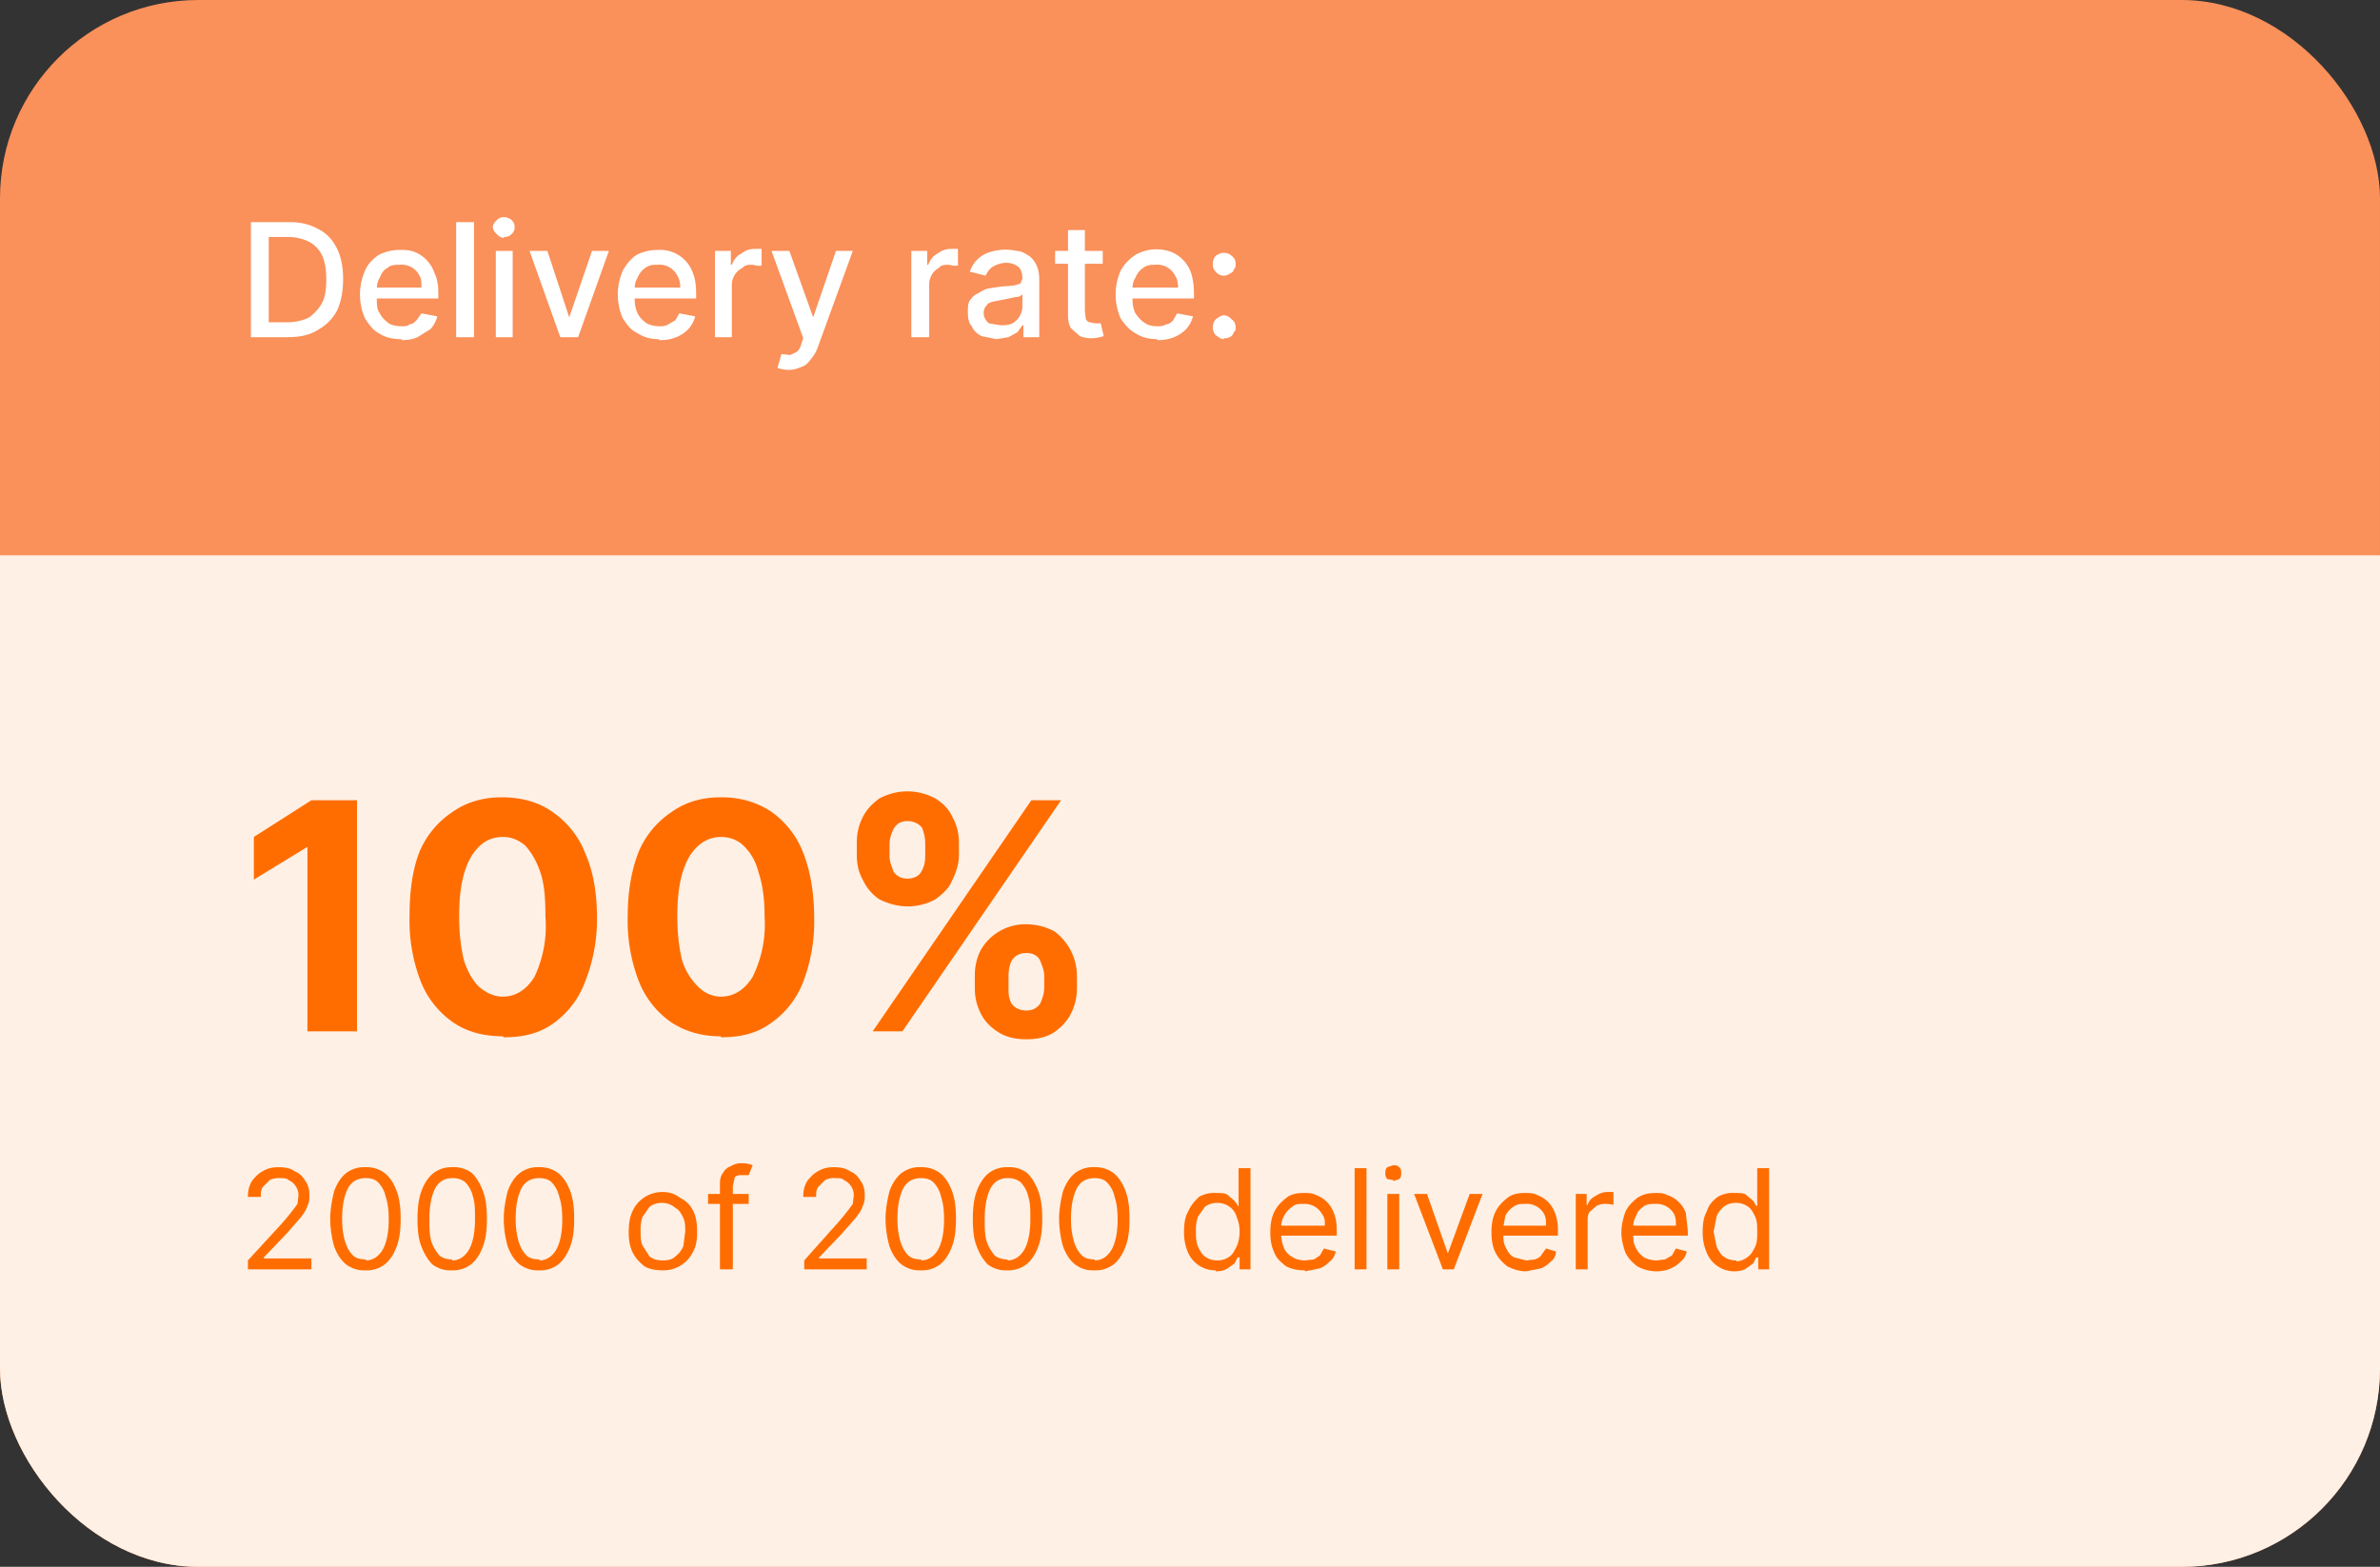 <svg width="240" height="158" viewBox="0 0 240 158" fill="none" xmlns="http://www.w3.org/2000/svg"><rect x="0" y="0" width="240" height="158" fill="#333333" stroke="none"/><g id="insights1"><g id="Card"><g clip-path="url(#clip0_7237_206880)"><rect width="240" height="158" rx="20" fill="#FF935C"/><g id="head"><rect width="240" height="56" fill="black" fill-opacity="0.02"/><g id="title-wrapper"><g id="title" clip-path="url(#clip1_7237_206880)"><path id="text" d="M29 34h-3.7V22.4h3.9c1.1 0 2 .2 2.9.7.8.4 1.4 1 1.9 2 .4.8.6 1.9.6 3 0 1.3-.2 2.3-.6 3.2-.5.9-1.1 1.5-2 2-.8.5-1.8.7-3 .7Zm-2-1.5h2c.8 0 1.6-.2 2.2-.5.5-.4 1-.9 1.3-1.5.3-.6.4-1.4.4-2.3 0-1-.1-1.7-.4-2.4a3 3 0 0 0-1.3-1.4c-.6-.3-1.3-.5-2.1-.5h-2v8.6Zm13.5 1.7c-1 0-1.7-.2-2.3-.6-.6-.3-1-.9-1.4-1.5-.3-.7-.5-1.5-.5-2.4 0-.9.2-1.7.5-2.4s.8-1.2 1.4-1.6c.6-.3 1.3-.5 2.1-.5.5 0 1 0 1.5.2a3.5 3.5 0 0 1 2 2.1c.3.6.4 1.3.4 2v.6h-7V29h5.3c0-.5 0-.9-.2-1.2a2 2 0 0 0-2-1.1c-.4 0-.9 0-1.2.3-.4.2-.6.5-.8 1-.2.3-.3.7-.3 1.1v1c0 .6 0 1.1.3 1.5.2.4.5.7.9 1 .3.2.8.3 1.3.3.3 0 .6 0 .8-.2.3 0 .5-.2.7-.4l.5-.7 1.6.3a3 3 0 0 1-.7 1.3l-1.3.8c-.4.2-1 .3-1.6.3Zm7.3-11.8V34H46V22.4h1.7ZM50 34v-8.7h1.7V34H50Zm.8-10a1 1 0 0 1-.7-.4 1 1 0 0 1-.4-.7c0-.3.2-.5.4-.7.2-.2.4-.3.7-.3.3 0 .6.1.8.3.2.2.3.4.3.7 0 .3-.1.5-.3.7a1 1 0 0 1-.8.3Zm10.6 1.3L58.3 34h-1.8l-3.1-8.7h1.8l2.2 6.7 2.3-6.7h1.8Zm5 8.9c-.8 0-1.5-.2-2.1-.6-.7-.3-1.1-.9-1.5-1.5-.3-.7-.5-1.5-.5-2.4 0-.9.2-1.7.5-2.4.4-.7.8-1.2 1.4-1.6.6-.3 1.3-.5 2.2-.5a3.5 3.5 0 0 1 3.5 2.4c.2.5.3 1.2.3 2v.5h-7V29h5.4c0-.5-.1-.9-.3-1.2a2 2 0 0 0-2-1.1c-.4 0-.8 0-1.2.3-.3.2-.6.5-.8 1-.2.3-.3.7-.3 1.1v1c0 .6.1 1.1.3 1.5.2.4.5.7.9 1 .4.2.8.3 1.3.3.3 0 .6 0 .9-.2l.7-.4.4-.7 1.6.3a3 3 0 0 1-.7 1.3c-.3.3-.7.6-1.2.8-.5.2-1 .3-1.7.3Zm5.7-.2v-8.7h1.6v1.4h.1c.2-.5.5-.9.9-1.1.4-.3.8-.5 1.4-.5a7.2 7.2 0 0 1 .7 0v1.7h-.4l-.5-.1c-.4 0-.8 0-1 .3a1.9 1.9 0 0 0-1.1 1.7V34h-1.7Zm7.5 3.3a3.5 3.5 0 0 1-1.2-.2l.4-1.4.9.1.6-.3c.2-.1.4-.4.5-.8l.2-.6-3.2-8.8h1.8L82 32l2.3-6.7H86l-3.6 9.9a4 4 0 0 1-.7 1.1c-.2.3-.5.6-.9.7a3 3 0 0 1-1.2.3ZM91.9 34v-8.7h1.6v1.4h.1c.2-.5.5-.9.9-1.1.4-.3.8-.5 1.4-.5a7.2 7.2 0 0 1 .7 0v1.7h-.4l-.5-.1c-.4 0-.8 0-1 .3a1.9 1.9 0 0 0-1 1.7V34h-1.8Zm8.6.2-1.5-.3c-.4-.2-.8-.5-1-1-.3-.3-.4-.8-.4-1.4 0-.5 0-.9.2-1.2.2-.3.5-.6.8-.7a4 4 0 0 1 1-.5l1.3-.2 1.3-.1.7-.2.2-.5c0-.5-.1-.9-.4-1.2-.3-.2-.7-.4-1.2-.4-.6 0-1 .2-1.4.4a2 2 0 0 0-.7.9l-1.6-.4a3 3 0 0 1 2.1-2 5 5 0 0 1 2.6-.1c.4 0 .8.2 1.1.4.4.2.7.6.9 1 .2.4.3.9.3 1.5V34h-1.6v-1.2h-.1l-.5.7-.9.5-1.2.2Zm.4-1.4c.4 0 .8 0 1.2-.2a2 2 0 0 0 1-1.7v-1.2l-.3.2-.6.1a61.9 61.9 0 0 1-2 .4c-.4.1-.6.2-.7.4a1 1 0 0 0-.3.8c0 .4.2.7.5 1l1.2.2Zm10.3-7.5v1.3h-4.8v-1.3h4.8Zm-3.5-2.1h1.7v8.2l.1.8c.1.1.2.3.4.3l.5.1H111l.3 1.3-.4.1a3.3 3.3 0 0 1-2-.1l-.9-.8c-.2-.3-.3-.8-.3-1.3v-8.6Zm9 11c-.9 0-1.6-.2-2.2-.6-.6-.3-1.1-.9-1.5-1.5-.3-.7-.5-1.5-.5-2.4 0-.9.2-1.7.5-2.4.4-.7.9-1.2 1.5-1.6a4.3 4.3 0 0 1 3.6-.3 3.5 3.5 0 0 1 2 2.1c.2.6.3 1.3.3 2v.6h-6.9V29h5.3c0-.5-.1-.9-.3-1.2a2 2 0 0 0-2-1.1c-.4 0-.8 0-1.2.3-.3.2-.6.5-.8 1-.2.3-.3.7-.3 1.1v1c0 .6.1 1.1.3 1.5.3.4.5.7 1 1 .3.2.7.3 1.2.3.3 0 .6 0 .9-.2.3 0 .5-.2.7-.4l.4-.7 1.6.3a3 3 0 0 1-.7 1.3c-.3.3-.7.6-1.2.8-.5.2-1 .3-1.7.3Zm6.7 0c-.3 0-.5-.2-.8-.4-.2-.2-.3-.5-.3-.8 0-.3.1-.6.3-.8.3-.2.5-.4.8-.4.4 0 .6.2.8.4.3.2.4.5.4.8 0 .2 0 .4-.2.5 0 .2-.2.4-.4.5a1 1 0 0 1-.6.1Zm0-6.4a1 1 0 0 1-.8-.4 1 1 0 0 1-.3-.8c0-.3.1-.6.3-.8.3-.2.5-.3.8-.3.4 0 .6.1.8.3.3.2.4.5.4.8 0 .2 0 .4-.2.6 0 .2-.2.3-.4.4a1 1 0 0 1-.6.2Z" fill="white"/></g></g></g><g id="body"><rect width="240" height="102" transform="translate(0 56)" fill="#FFF0E5"/><g id="Text/Text"><path id="text_2" d="M36 80.7V104h-5V85.4l-5.4 3.3v-4.3l5.8-3.7H36Zm14.7 23.8c-2 0-3.7-.5-5-1.4a9.1 9.1 0 0 1-3.3-4.2 17 17 0 0 1-1.1-6.5c0-2.6.3-4.7 1-6.5a9 9 0 0 1 3.3-4c1.4-1 3.1-1.5 5-1.5 2 0 3.7.5 5 1.4A9 9 0 0 1 59 86c.8 1.8 1.2 4 1.2 6.5a17 17 0 0 1-1.2 6.5 9 9 0 0 1-3.2 4.2c-1.4 1-3 1.4-5 1.4Zm0-4c1.3 0 2.4-.7 3.2-2a12 12 0 0 0 1.1-6.1c0-1.8-.1-3.2-.5-4.4-.4-1.2-.9-2-1.5-2.7-.7-.6-1.4-.9-2.3-.9-1.4 0-2.4.7-3.2 2-.8 1.4-1.2 3.3-1.2 6 0 1.8.2 3.3.5 4.5.4 1.2.9 2 1.5 2.6.7.6 1.5 1 2.4 1Zm22 4c-2 0-3.6-.5-5-1.4a9.1 9.1 0 0 1-3.3-4.2 17 17 0 0 1-1.1-6.5c0-2.6.4-4.7 1.1-6.5a9 9 0 0 1 3.3-4c1.4-1 3-1.5 5-1.5s3.6.5 5 1.4A9 9 0 0 1 81 86c.7 1.8 1.1 4 1.1 6.5a17 17 0 0 1-1.1 6.5 9 9 0 0 1-3.3 4.2c-1.4 1-3 1.4-5 1.4Zm0-4c1.3 0 2.4-.7 3.2-2a12 12 0 0 0 1.2-6.1c0-1.8-.2-3.2-.6-4.4-.3-1.2-.8-2-1.5-2.7-.6-.6-1.4-.9-2.3-.9-1.3 0-2.4.7-3.2 2-.8 1.4-1.2 3.3-1.2 6 0 1.8.2 3.3.5 4.5.4 1.2 1 2 1.6 2.6.6.6 1.4 1 2.3 1Zm25.6-.9v-1.2c0-1 .2-1.8.6-2.6a5.2 5.2 0 0 1 4.5-2.6c1.2 0 2.1.3 2.9.7a5.6 5.6 0 0 1 2.3 4.5v1.2c0 1-.2 1.8-.6 2.6-.4.8-1 1.4-1.7 1.9-.8.5-1.7.7-2.8.7-1.1 0-2-.2-2.8-.7-.8-.5-1.4-1.1-1.8-1.9-.4-.8-.6-1.6-.6-2.6Zm3.4-1.2v1.2c0 .6 0 1 .3 1.6.3.4.8.7 1.5.7s1.1-.3 1.4-.7c.2-.5.4-1 .4-1.6v-1.2c0-.5-.2-1-.4-1.5s-.7-.8-1.4-.8-1.2.3-1.5.8c-.2.4-.3 1-.3 1.5Zm-15.3-12V85c0-1 .2-1.8.6-2.6.4-.8 1-1.4 1.7-1.9.8-.4 1.7-.7 2.8-.7 1.1 0 2 .3 2.8.7.8.5 1.4 1.1 1.8 2 .4.7.6 1.6.6 2.5v1.2c0 1-.3 1.8-.7 2.6-.3.8-1 1.4-1.7 1.9-.7.4-1.7.7-2.8.7-1 0-2-.3-2.8-.7a4.7 4.7 0 0 1-1.7-2c-.4-.7-.6-1.5-.6-2.5Zm3.3-1.3v1.2c0 .6.2 1 .4 1.6.3.4.7.7 1.4.7s1.2-.3 1.4-.7c.3-.5.4-1 .4-1.6v-1.2c0-.6-.1-1-.3-1.6-.3-.4-.8-.7-1.5-.7s-1.1.3-1.4.8c-.2.4-.4 1-.4 1.5ZM88 104l16-23.3h3l-16 23.3h-3Z" fill="#FF6D00"/></g><g id="Text/Text_2"><path id="text_3" d="M25 128v-.9l3.4-3.7a23.5 23.5 0 0 0 1.6-2l.1-.9a1.7 1.7 0 0 0-1-1.5c-.2-.2-.5-.2-.9-.2a2 2 0 0 0-1 .2l-.7.7c-.2.3-.2.6-.2 1H25c0-.6.1-1.1.4-1.6.3-.4.7-.8 1.1-1 .5-.3 1-.4 1.6-.4.6 0 1.2.1 1.6.4.5.2.8.5 1.1 1 .3.4.4.9.4 1.4 0 .4 0 .7-.2 1.1-.1.4-.4.8-.7 1.2l-1.4 1.6-2.3 2.4v.1h4.8v1.1H25Zm11.9.1a3 3 0 0 1-2-.6c-.5-.4-.9-1-1.2-1.8-.2-.7-.4-1.7-.4-2.8 0-1 .2-2 .4-2.8.3-.8.7-1.4 1.2-1.8a3 3 0 0 1 2-.6 3 3 0 0 1 1.9.6c.5.4.9 1 1.2 1.8.3.8.4 1.7.4 2.8 0 1.1-.1 2-.4 2.8-.3.8-.7 1.4-1.2 1.8a3 3 0 0 1-2 .6Zm0-1c.7 0 1.3-.4 1.7-1.1.4-.7.6-1.8.6-3 0-1-.1-1.7-.3-2.3a3 3 0 0 0-.8-1.5c-.3-.3-.8-.4-1.2-.4-.8 0-1.4.3-1.8 1-.4.8-.6 1.8-.6 3.1 0 .9.1 1.6.3 2.3.2.6.4 1 .8 1.4.3.3.8.4 1.3.4Zm8.7 1a3 3 0 0 1-2-.6c-.4-.4-.8-1-1.1-1.8-.3-.7-.4-1.7-.4-2.8 0-1 .1-2 .4-2.8.3-.8.7-1.4 1.2-1.8a3 3 0 0 1 1.9-.6 3 3 0 0 1 2 .6c.4.4.8 1 1.1 1.8.3.8.4 1.7.4 2.8 0 1.1-.1 2-.4 2.8-.3.8-.7 1.4-1.2 1.8a3 3 0 0 1-1.9.6Zm0-1c.7 0 1.3-.4 1.7-1.1.4-.7.6-1.8.6-3 0-1 0-1.7-.2-2.3a3 3 0 0 0-.8-1.5c-.4-.3-.8-.4-1.3-.4-.7 0-1.3.3-1.7 1-.4.8-.6 1.8-.6 3.1 0 .9 0 1.6.2 2.3.2.6.5 1 .8 1.4.4.3.8.4 1.3.4Zm8.8 1a3 3 0 0 1-2-.6c-.5-.4-.9-1-1.2-1.8-.2-.7-.4-1.7-.4-2.8 0-1 .2-2 .4-2.8.3-.8.7-1.4 1.2-1.8a3 3 0 0 1 2-.6 3 3 0 0 1 1.9.6c.5.4.9 1 1.2 1.8.3.8.4 1.7.4 2.8 0 1.1-.1 2-.4 2.8-.3.8-.7 1.4-1.2 1.8a3 3 0 0 1-2 .6Zm0-1c.7 0 1.3-.4 1.7-1.1.4-.7.6-1.8.6-3 0-1-.1-1.7-.3-2.3a3 3 0 0 0-.8-1.5c-.3-.3-.8-.4-1.2-.4-.8 0-1.4.3-1.8 1-.4.8-.6 1.8-.6 3.1 0 .9.1 1.6.3 2.3.2.6.4 1 .8 1.4.3.3.8.4 1.3.4Zm12.4 1c-.6 0-1.3-.1-1.8-.4-.5-.4-.9-.8-1.2-1.4-.3-.6-.4-1.3-.4-2 0-.9.1-1.6.4-2.2a3.3 3.3 0 0 1 3-1.9c.7 0 1.3.2 1.8.6.6.3 1 .7 1.3 1.3.3.6.4 1.3.4 2.1s-.1 1.5-.4 2a3.3 3.3 0 0 1-3 1.9Zm0-1c.6 0 1-.1 1.3-.4.4-.3.6-.6.8-1l.2-1.5c0-.5 0-1-.2-1.4-.2-.4-.4-.8-.8-1a2 2 0 0 0-1.3-.5 2 2 0 0 0-1.3.4l-.7 1a4 4 0 0 0-.2 1.5c0 .5 0 1 .2 1.4l.7 1.1c.4.3.8.4 1.3.4Zm8.7-6.7v1h-4.1v-1h4Zm-2.9 7.6v-8.7c0-.4.1-.8.3-1 .2-.4.5-.6.8-.7.3-.2.7-.3 1-.3a3 3 0 0 1 1.2.2l-.4 1H75c-.4 0-.7 0-.9.2l-.2.9v8.4h-1.2Zm8.5 0v-.9l3.3-3.7a23.5 23.5 0 0 0 1.6-2l.1-.9a1.7 1.7 0 0 0-1-1.5c-.2-.2-.5-.2-.9-.2a2 2 0 0 0-1 .2l-.7.7c-.2.3-.2.6-.2 1H81c0-.6.1-1.1.4-1.6.3-.4.7-.8 1.1-1 .5-.3 1-.4 1.6-.4.6 0 1.2.1 1.6.4.5.2.8.5 1.1 1 .3.4.4.9.4 1.4 0 .4 0 .7-.2 1.1-.1.4-.4.8-.7 1.2l-1.4 1.6-2.3 2.4v.1h4.8v1.1H81Zm11.8.1a3 3 0 0 1-2-.6c-.5-.4-.9-1-1.2-1.8-.2-.7-.4-1.7-.4-2.8 0-1 .2-2 .4-2.8.3-.8.7-1.4 1.2-1.8a3 3 0 0 1 2-.6 3 3 0 0 1 1.9.6c.5.4.9 1 1.2 1.8.3.8.4 1.7.4 2.8 0 1.1-.1 2-.4 2.8-.3.8-.7 1.4-1.2 1.8a3 3 0 0 1-2 .6Zm0-1c.7 0 1.3-.4 1.7-1.1.4-.7.6-1.8.6-3 0-1-.1-1.7-.3-2.3a3 3 0 0 0-.8-1.5c-.3-.3-.8-.4-1.2-.4-.8 0-1.4.3-1.8 1-.4.8-.6 1.8-.6 3.1 0 .9.1 1.6.3 2.3.2.6.4 1 .8 1.4.3.3.8.4 1.3.4Zm8.7 1a3 3 0 0 1-2-.6c-.4-.4-.8-1-1.1-1.8-.3-.7-.4-1.7-.4-2.8 0-1 .1-2 .4-2.8.3-.8.7-1.4 1.2-1.8a3 3 0 0 1 1.9-.6 3 3 0 0 1 2 .6c.4.4.8 1 1.1 1.8.3.8.4 1.7.4 2.8 0 1.1-.1 2-.4 2.8-.3.8-.7 1.4-1.2 1.8a3 3 0 0 1-1.9.6Zm0-1c.7 0 1.3-.4 1.7-1.1.4-.7.6-1.8.6-3 0-1 0-1.7-.2-2.3a3 3 0 0 0-.8-1.5c-.4-.3-.8-.4-1.3-.4-.7 0-1.3.3-1.7 1-.4.8-.6 1.8-.6 3.1 0 .9 0 1.6.2 2.3.2.6.5 1 .8 1.4.4.3.8.4 1.3.4Zm8.8 1a3 3 0 0 1-2-.6c-.5-.4-.9-1-1.2-1.8-.2-.7-.4-1.7-.4-2.8 0-1 .2-2 .4-2.8.3-.8.7-1.4 1.2-1.8a3 3 0 0 1 2-.6 3 3 0 0 1 1.9.6c.5.4.9 1 1.2 1.8.3.8.4 1.7.4 2.8 0 1.1-.1 2-.4 2.8-.3.8-.7 1.4-1.2 1.8a3 3 0 0 1-2 .6Zm0-1c.7 0 1.3-.4 1.7-1.1.4-.7.6-1.8.6-3 0-1-.1-1.7-.3-2.3a3 3 0 0 0-.8-1.5c-.3-.3-.8-.4-1.2-.4-.8 0-1.4.3-1.8 1-.4.8-.6 1.8-.6 3.1 0 .9.1 1.6.3 2.3.2.6.4 1 .8 1.4.3.3.8.4 1.3.4Zm12.2 1a3 3 0 0 1-2.8-1.8 5 5 0 0 1-.4-2.1c0-.8.1-1.5.4-2 .3-.7.7-1.1 1.1-1.5a3 3 0 0 1 1.7-.4c.5 0 1 0 1.2.2l.7.6c.1.2.3.3.3.5h.1v-3.8h1.2V128H125v-1.2h-.2l-.3.6-.7.5c-.3.2-.7.3-1.2.3Zm.2-1a2 2 0 0 0 1.2-.4c.3-.2.5-.6.7-1 .2-.4.3-1 .3-1.5 0-.6-.1-1-.3-1.5-.1-.4-.4-.8-.7-1a2 2 0 0 0-1.2-.4 2 2 0 0 0-1.3.4l-.7 1a4 4 0 0 0-.2 1.5c0 .5 0 1 .2 1.5.2.4.4.8.7 1 .4.3.8.4 1.3.4Zm8.8 1c-.7 0-1.3-.1-1.9-.4-.5-.4-1-.8-1.2-1.4-.3-.6-.4-1.3-.4-2 0-.8.1-1.5.4-2.1.3-.6.7-1 1.2-1.4.5-.4 1.1-.5 1.8-.5.4 0 .8 0 1.2.2a3 3 0 0 1 1.8 1.8c.2.5.3 1 .3 1.8v.5h-5.9v-1h4.7c0-.5 0-.8-.3-1.2a2 2 0 0 0-1.8-1c-.5 0-.9 0-1.2.3-.3.2-.6.5-.8.9-.2.3-.3.7-.3 1.1v.7c0 .6.1 1 .3 1.5.2.4.5.7.9.9.3.2.8.3 1.2.3l.9-.1.6-.4.4-.7 1.2.3c-.1.4-.3.8-.6 1a3 3 0 0 1-1 .7l-1.5.3Zm6.2-10.3V128h-1.2v-10.2h1.2Zm2.1 10.2v-7.6h1.2v7.6h-1.2Zm.6-9-.6-.1a.8.8 0 0 1-.2-.6c0-.2 0-.4.2-.6l.6-.2c.2 0 .4 0 .6.2.2.2.2.4.2.6 0 .2 0 .4-.2.6l-.6.2Zm9 1.4-2.9 7.6h-1.1l-2.9-7.6h1.3l2.1 6 2.2-6h1.3Zm4.4 7.8c-.7 0-1.3-.2-1.9-.5-.5-.4-.9-.8-1.2-1.4-.3-.6-.4-1.3-.4-2 0-.8.1-1.5.4-2.1.3-.6.7-1 1.2-1.4.5-.4 1.1-.5 1.8-.5.4 0 .8 0 1.2.2a3 3 0 0 1 1.8 1.8c.2.5.3 1 .3 1.8v.5h-5.9v-1h4.7c0-.5 0-.8-.2-1.2a2 2 0 0 0-1.9-1c-.4 0-.8 0-1.2.3-.3.2-.6.5-.8.9l-.2 1.1v.7c0 .6 0 1 .3 1.5.2.4.4.7.8.9l1.2.3.9-.1c.2-.1.5-.2.6-.4l.5-.7 1 .3c0 .4-.2.8-.5 1a3 3 0 0 1-1 .7l-1.5.3Zm5-.2v-7.6h1.1v1.1h.1c.1-.4.4-.7.8-.9.3-.2.7-.4 1.2-.4a14.8 14.8 0 0 1 .6 0v1.3a3.6 3.6 0 0 0-.7-.1 2 2 0 0 0-1 .2l-.7.6c-.2.3-.2.6-.2 1v4.8h-1.2Zm8.2.2c-.8 0-1.4-.2-2-.5-.5-.4-.9-.8-1.2-1.4-.2-.6-.4-1.3-.4-2 0-.8.2-1.5.4-2.1.3-.6.7-1 1.2-1.4.6-.4 1.2-.5 1.9-.5.4 0 .7 0 1.1.2a3 3 0 0 1 1.9 1.8l.2 1.8v.5h-5.9v-1h4.7c0-.5 0-.8-.2-1.2a2 2 0 0 0-1.8-1c-.5 0-1 0-1.3.3-.3.2-.6.5-.7.9-.2.3-.3.7-.3 1.1v.7c0 .6 0 1 .3 1.5.2.4.5.7.8.9.4.2.8.3 1.3.3l.8-.1.7-.4.4-.7 1.1.3c-.1.4-.3.8-.6 1a3 3 0 0 1-1 .7c-.4.2-1 .3-1.4.3Zm7.8 0a3 3 0 0 1-2.8-1.9 5 5 0 0 1-.4-2.1c0-.8.1-1.5.4-2 .2-.7.6-1.1 1.1-1.5a3 3 0 0 1 1.7-.4c.5 0 1 0 1.2.2l.7.6.3.5h.1v-3.8h1.2V128h-1.1v-1.2h-.2l-.3.6-.7.5c-.3.2-.7.3-1.2.3Zm.2-1a2 2 0 0 0 1.2-.5c.3-.2.5-.6.7-1 .2-.4.2-1 .2-1.5 0-.6 0-1-.2-1.5-.2-.4-.4-.8-.7-1a2 2 0 0 0-1.2-.4 2 2 0 0 0-1.3.4c-.3.3-.6.6-.7 1l-.3 1.5.3 1.5c.2.4.4.8.7 1 .4.3.8.4 1.3.4Z" fill="#FF6D00"/></g></g></g></g></g><defs><clipPath id="clip0_7237_206880"><rect width="240" height="158" rx="20" fill="white"/></clipPath><clipPath id="clip1_7237_206880"><rect width="102" height="24" fill="white" transform="translate(24 16)"/></clipPath></defs></svg>